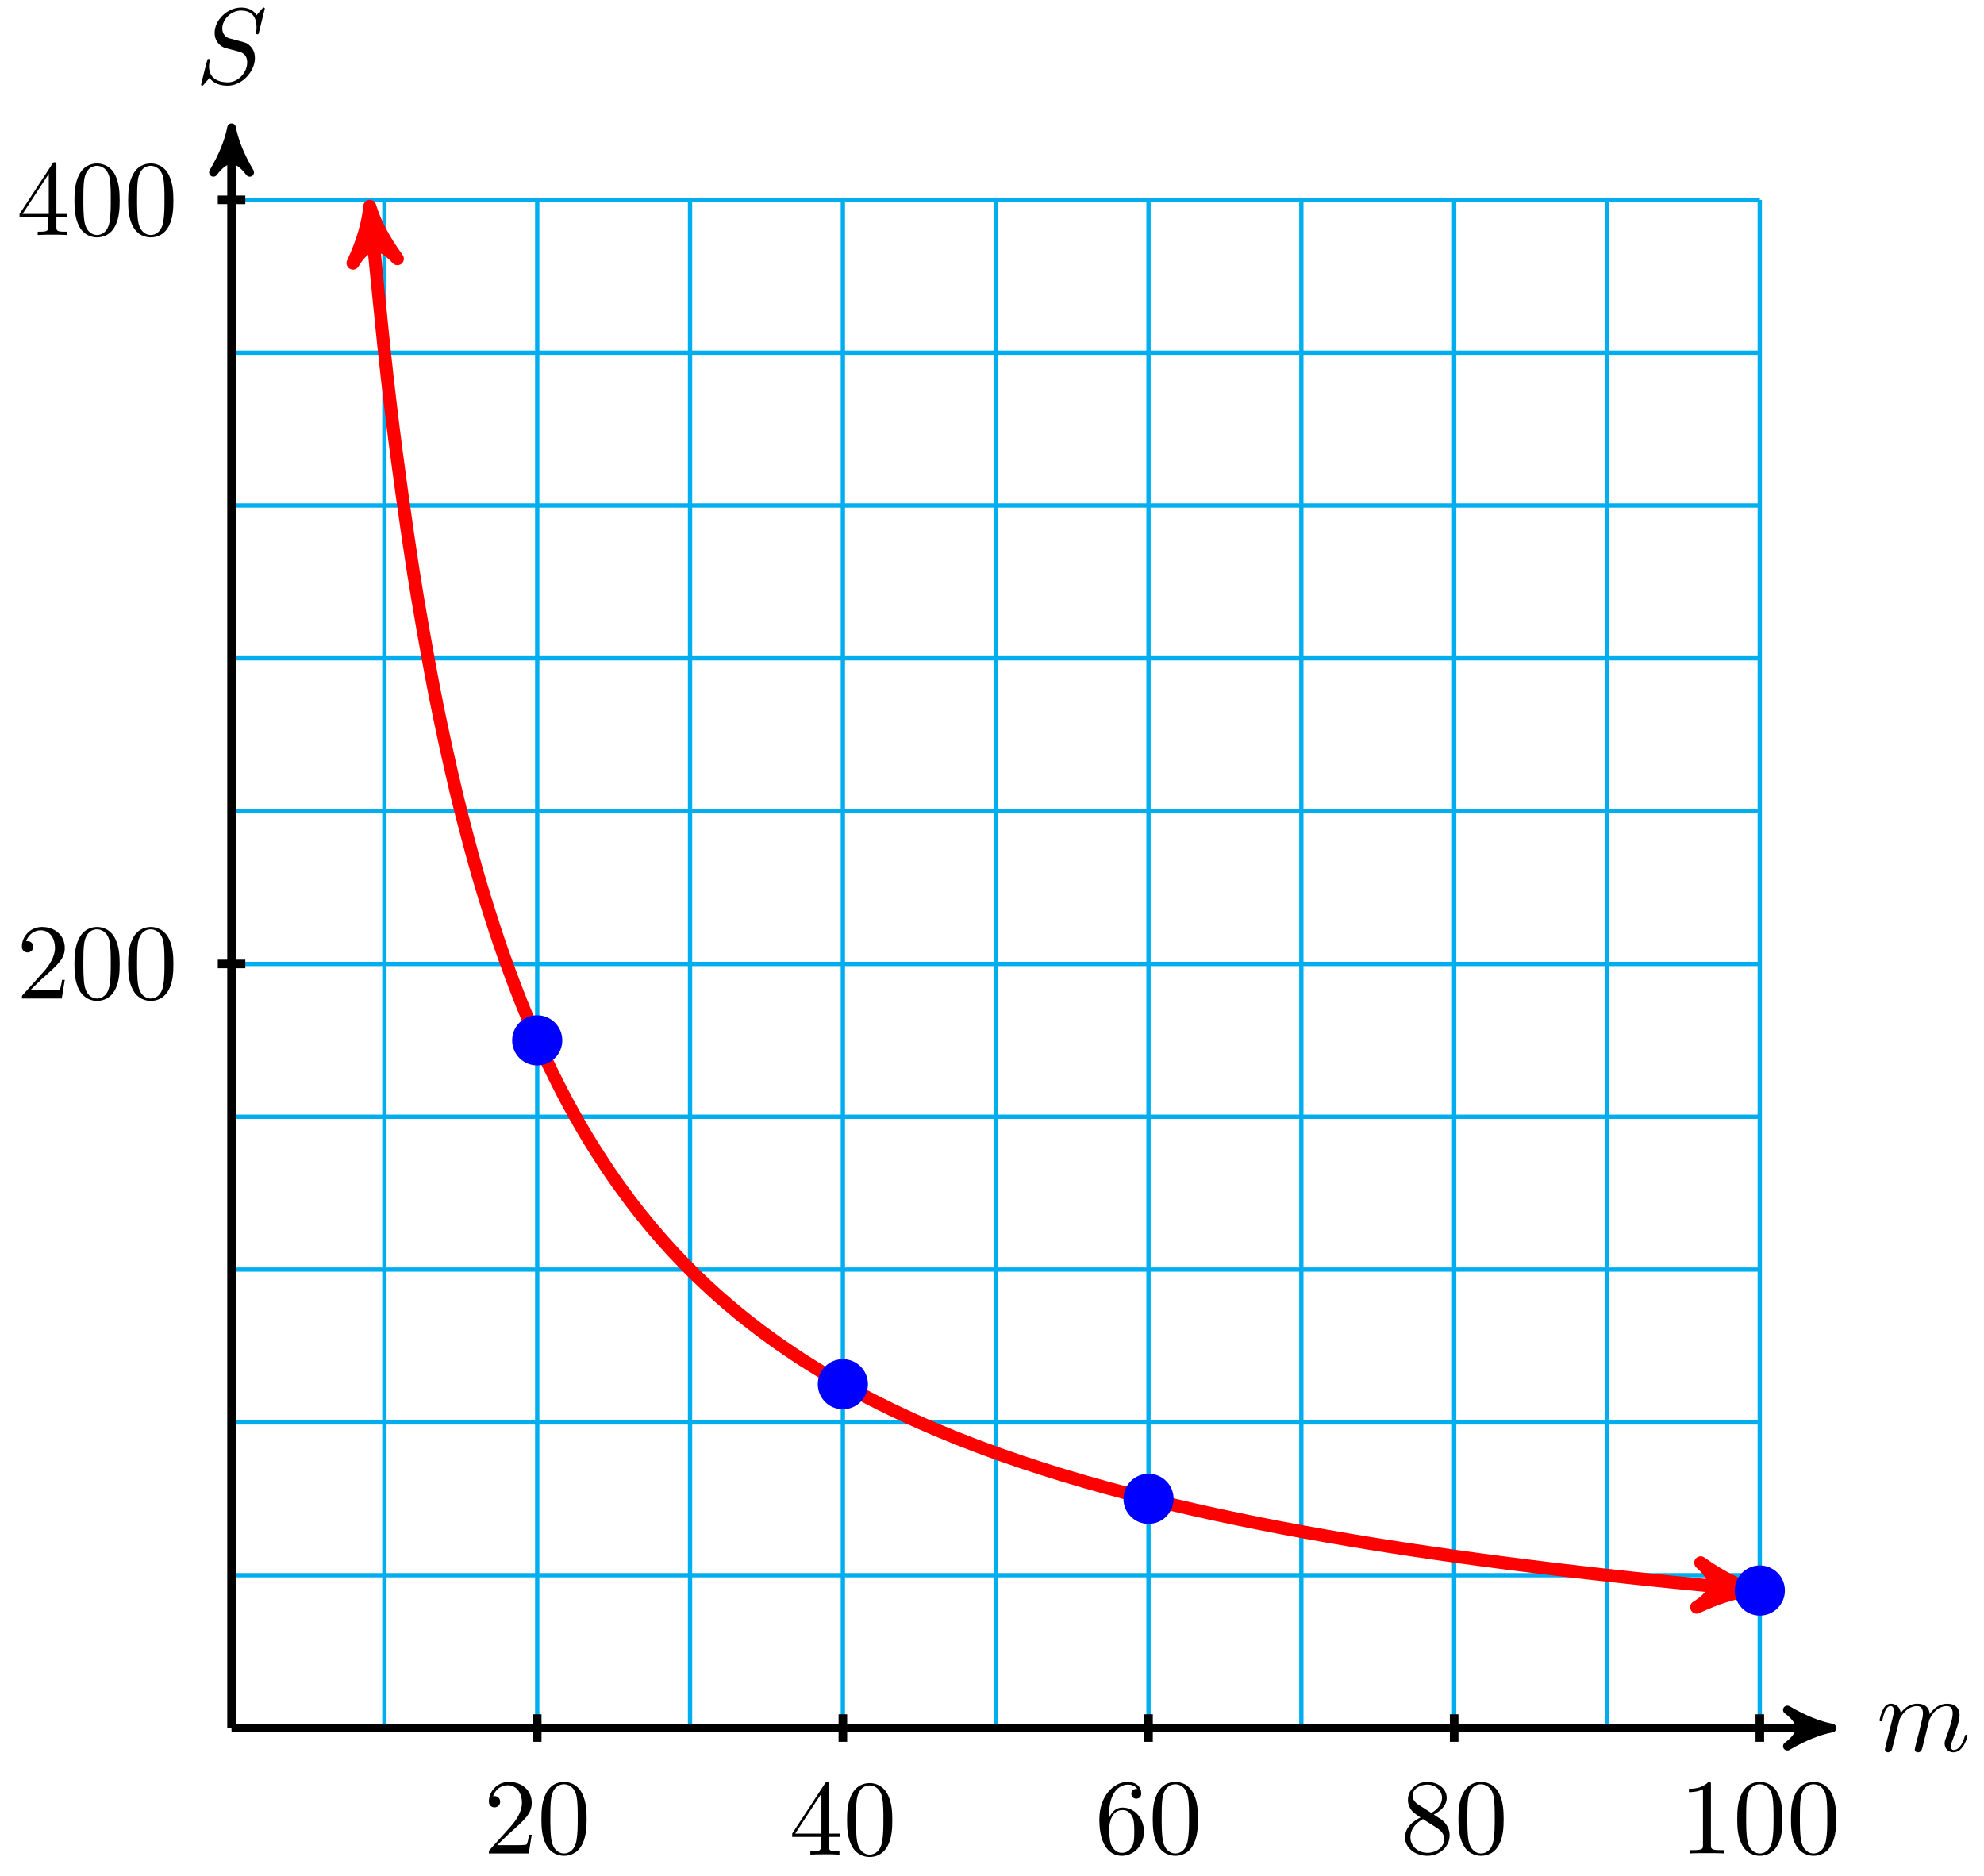 <svg xmlns="http://www.w3.org/2000/svg" xmlns:xlink="http://www.w3.org/1999/xlink" version="1.1" width="184" height="174" viewBox="0 0 184 174">
<defs>
<path id="font_1_2" d="M.088 .059C.085 .044 .079 .021 .079 .016 .079-.002 .093-.011 .108-.011 .12-.011 .138-.003 .145 .017 .146 .019 .158 .066 .164 .091L.186 .181C.192 .203 .198 .225 .203 .248 .207 .265 .215 .294 .216 .298 .231 .329 .284 .42 .379 .42 .424 .42 .433 .383 .433 .35 .433 .325 .426 .297 .418 .267L.39 .151 .37 .075C.366 .055 .357 .021 .357 .016 .357-.002 .371-.011 .386-.011 .417-.011 .423 .014 .431 .046 .445 .102 .482 .248 .491 .287 .494 .3 .547 .42 .656 .42 .699 .42 .71 .386 .71 .35 .71 .293 .668 .179 .648 .126 .639 .102 .635 .091 .635 .071 .635 .024 .67-.011 .717-.011 .811-.011 .848 .135 .848 .143 .848 .153 .839 .153 .836 .153 .826 .153 .826 .15 .821 .135 .806 .082 .774 .011 .719 .011 .702 .011 .695 .021 .695 .044 .695 .069 .704 .093 .713 .115 .732 .167 .774 .278 .774 .335 .774 .4 .734 .442 .659 .442 .584 .442 .533 .398 .496 .345 .495 .358 .492 .392 .464 .416 .439 .437 .407 .442 .382 .442 .292 .442 .243 .378 .226 .355 .221 .412 .179 .442 .134 .442 .088 .442 .069 .403 .06 .385 .042 .35 .029 .291 .029 .288 .029 .278 .039 .278 .041 .278 .051 .278 .052 .279 .058 .301 .075 .372 .095 .42 .131 .42 .147 .42 .162 .412 .162 .374 .162 .353 .159 .342 .146 .29L.088 .059Z"/>
<path id="font_1_1" d="M.645 .695C.645 .698 .643 .705 .634 .705 .629 .705 .628 .704 .616 .69L.568 .633C.542 .68 .49 .705 .425 .705 .298 .705 .178 .59 .178 .469 .178 .388 .231 .342 .282 .327L.389 .299C.426 .29 .481 .275 .481 .193 .481 .103 .399 .009 .301 .009 .237 .009 .126 .031 .126 .155 .126 .179 .131 .203 .132 .209 .133 .213 .134 .214 .134 .216 .134 .226 .127 .227 .122 .227 .117 .227 .115 .226 .112 .223 .108 .219 .052-.009 .052-.012 .052-.018 .057-.022 .063-.022 .068-.022 .069-.021 .081-.007L.13 .05C.173-.008 .241-.022 .299-.022 .435-.022 .553 .111 .553 .235 .553 .304 .519 .338 .504 .352 .481 .375 .466 .379 .377 .402 .355 .408 .319 .418 .31 .42 .283 .429 .249 .458 .249 .511 .249 .592 .329 .677 .424 .677 .507 .677 .568 .634 .568 .522 .568 .49 .564 .472 .564 .466 .564 .465 .564 .456 .576 .456 .586 .456 .587 .459 .591 .476L.645 .695Z"/>
<path id="font_2_107" d="M.449 .174H.424C.419 .144 .412 .1 .402 .085 .395 .077 .329 .077 .307 .077H.127L.233 .18C.389 .318 .449 .372 .449 .472 .449 .586 .359 .666 .237 .666 .124 .666 .05 .574 .05 .485 .05 .429 .1 .429 .103 .429 .12 .429 .155 .441 .155 .482 .155 .508 .137 .534 .102 .534 .094 .534 .092 .534 .089 .533 .112 .598 .166 .635 .224 .635 .315 .635 .358 .554 .358 .472 .358 .392 .308 .313 .253 .251L.061 .037C.05 .026 .05 .024 .05 0H.421L.449 .174Z"/>
<path id="font_2_121" d="M.46 .32C.46 .4 .455 .48 .42 .554 .374 .65 .292 .666 .25 .666 .19 .666 .117 .64 .076 .547 .044 .478 .039 .4 .039 .32 .039 .245 .043 .155 .084 .079 .127-.002 .2-.022 .249-.022 .303-.022 .379-.001 .423 .094 .455 .163 .46 .241 .46 .32M.377 .332C.377 .257 .377 .189 .366 .125 .351 .03 .294-0 .249-0 .21-0 .151 .025 .133 .121 .122 .181 .122 .273 .122 .332 .122 .396 .122 .462 .13 .516 .149 .635 .224 .644 .249 .644 .282 .644 .348 .626 .367 .527 .377 .471 .377 .395 .377 .332Z"/>
<path id="font_2_57" d="M.471 .165V.196H.371V.651C.371 .671 .371 .677 .355 .677 .346 .677 .343 .677 .335 .665L.028 .196V.165H.294V.078C.294 .042 .292 .031 .218 .031H.197V0C.238 .003 .29 .003 .332 .003 .374 .003 .427 .003 .468 0V.031H.447C.373 .031 .371 .042 .371 .078V.165H.471M.3 .196H.056L.3 .569V.196Z"/>
<path id="font_2_101" d="M.457 .204C.457 .331 .368 .427 .257 .427 .189 .427 .152 .376 .132 .328V.352C.132 .605 .256 .641 .307 .641 .331 .641 .373 .635 .395 .601 .38 .601 .34 .601 .34 .556 .34 .525 .364 .51 .386 .51 .402 .51 .432 .519 .432 .558 .432 .618 .388 .666 .305 .666 .177 .666 .042 .537 .042 .316 .042 .049 .158-.022 .251-.022 .362-.022 .457 .072 .457 .204M.367 .205C.367 .157 .367 .107 .35 .071 .32 .011 .274 .006 .251 .006 .188 .006 .158 .066 .152 .081 .134 .128 .134 .208 .134 .226 .134 .304 .166 .404 .256 .404 .272 .404 .318 .404 .349 .342 .367 .305 .367 .254 .367 .205Z"/>
<path id="font_2_51" d="M.457 .168C.457 .204 .446 .249 .408 .291 .389 .312 .373 .322 .309 .362 .381 .399 .43 .451 .43 .517 .43 .609 .341 .666 .25 .666 .15 .666 .069 .592 .069 .499 .069 .481 .071 .436 .113 .389 .124 .377 .161 .352 .186 .335 .128 .306 .042 .25 .042 .151 .042 .045 .144-.022 .249-.022 .362-.022 .457 .061 .457 .168M.386 .517C.386 .46 .347 .412 .287 .377L.163 .457C.117 .487 .113 .521 .113 .538 .113 .599 .178 .641 .249 .641 .322 .641 .386 .589 .386 .517M.407 .132C.407 .058 .332 .006 .25 .006 .164 .006 .092 .068 .092 .151 .092 .209 .124 .273 .209 .32L.332 .242C.36 .223 .407 .193 .407 .132Z"/>
<path id="font_2_82" d="M.419 0V.031H.387C.297 .031 .294 .042 .294 .079V.64C.294 .664 .294 .666 .271 .666 .209 .602 .121 .602 .089 .602V.571C.109 .571 .168 .571 .22 .597V.079C.22 .043 .217 .031 .127 .031H.095V0C.13 .003 .217 .003 .257 .003 .297 .003 .384 .003 .419 0Z"/>
</defs>
<path transform="matrix(1,0,0,-1,21.475,160.269)" stroke-width=".399" stroke-linecap="butt" stroke-miterlimit="10" stroke-linejoin="miter" fill="none" stroke="#00aeef" d="M0 0H141.734M0 14.173H141.734M0 28.347H141.734M0 42.52H141.734M0 56.694H141.734M0 70.867H141.734M0 85.04H141.734M0 99.214H141.734M0 113.387H141.734M0 127.561H141.734M0 141.729H141.734M0 0V141.734M14.173 0V141.734M28.347 0V141.734M42.52 0V141.734M56.694 0V141.734M70.867 0V141.734M85.04 0V141.734M99.214 0V141.734M113.387 0V141.734M127.561 0V141.734M141.729 0V141.734M141.734 141.734"/>
<path transform="matrix(1,0,0,-1,21.475,160.269)" stroke-width=".797" stroke-linecap="butt" stroke-miterlimit="10" stroke-linejoin="miter" fill="none" stroke="#000000" d="M0 0H147.386"/>
<path transform="matrix(1,0,0,-1,168.87,160.269)" d="M1.036 0C-.259 .259-1.554 .777-3.108 1.684-1.554 .518-1.554-.518-3.108-1.684-1.554-.777-.259-.259 1.036 0Z"/>
<path transform="matrix(1,0,0,-1,168.87,160.269)" stroke-width=".797" stroke-linecap="butt" stroke-linejoin="round" fill="none" stroke="#000000" d="M1.036 0C-.259 .259-1.554 .777-3.108 1.684-1.554 .518-1.554-.518-3.108-1.684-1.554-.777-.259-.259 1.036 0Z"/>
<use data-text="m" xlink:href="#font_1_2" transform="matrix(9.963,0,0,-9.963,174.024,162.414)"/>
<path transform="matrix(1,0,0,-1,21.475,160.269)" stroke-width=".797" stroke-linecap="butt" stroke-miterlimit="10" stroke-linejoin="miter" fill="none" stroke="#000000" d="M0 0V147.386"/>
<path transform="matrix(0,-1,-1,-0,21.475,12.88)" d="M1.036 0C-.259 .259-1.554 .777-3.108 1.684-1.554 .518-1.554-.518-3.108-1.684-1.554-.777-.259-.259 1.036 0Z"/>
<path transform="matrix(0,-1,-1,-0,21.475,12.88)" stroke-width=".797" stroke-linecap="butt" stroke-linejoin="round" fill="none" stroke="#000000" d="M1.036 0C-.259 .259-1.554 .777-3.108 1.684-1.554 .518-1.554-.518-3.108-1.684-1.554-.777-.259-.259 1.036 0Z"/>
<use data-text="S" xlink:href="#font_1_1" transform="matrix(9.963,0,0,-9.963,18.132,7.726)"/>
<path transform="matrix(1,0,0,-1,21.475,160.269)" stroke-width=".797" stroke-linecap="butt" stroke-miterlimit="10" stroke-linejoin="miter" fill="none" stroke="#000000" d="M28.347 1.276V-1.276"/>
<use data-text="2" xlink:href="#font_2_107" transform="matrix(9.963,0,0,-9.963,44.841,171.899)"/>
<use data-text="0" xlink:href="#font_2_121" transform="matrix(9.963,0,0,-9.963,49.823,171.899)"/>
<path transform="matrix(1,0,0,-1,21.475,160.269)" stroke-width=".797" stroke-linecap="butt" stroke-miterlimit="10" stroke-linejoin="miter" fill="none" stroke="#000000" d="M56.694 1.276V-1.276"/>
<use data-text="4" xlink:href="#font_2_57" transform="matrix(9.963,0,0,-9.963,73.19,172.008)"/>
<use data-text="0" xlink:href="#font_2_121" transform="matrix(9.963,0,0,-9.963,78.171,172.008)"/>
<path transform="matrix(1,0,0,-1,21.475,160.269)" stroke-width=".797" stroke-linecap="butt" stroke-miterlimit="10" stroke-linejoin="miter" fill="none" stroke="#000000" d="M85.04 1.276V-1.276"/>
<use data-text="6" xlink:href="#font_2_101" transform="matrix(9.963,0,0,-9.963,101.538,171.899)"/>
<use data-text="0" xlink:href="#font_2_121" transform="matrix(9.963,0,0,-9.963,106.52,171.899)"/>
<path transform="matrix(1,0,0,-1,21.475,160.269)" stroke-width=".797" stroke-linecap="butt" stroke-miterlimit="10" stroke-linejoin="miter" fill="none" stroke="#000000" d="M113.387 1.276V-1.276"/>
<use data-text="8" xlink:href="#font_2_51" transform="matrix(9.963,0,0,-9.963,129.887,171.899)"/>
<use data-text="0" xlink:href="#font_2_121" transform="matrix(9.963,0,0,-9.963,134.869,171.899)"/>
<path transform="matrix(1,0,0,-1,21.475,160.269)" stroke-width=".797" stroke-linecap="butt" stroke-miterlimit="10" stroke-linejoin="miter" fill="none" stroke="#000000" d="M141.734 1.276V-1.276"/>
<use data-text="1" xlink:href="#font_2_82" transform="matrix(9.963,0,0,-9.963,155.745,171.899)"/>
<use data-text="0" xlink:href="#font_2_121" transform="matrix(9.963,0,0,-9.963,160.726,171.899)"/>
<use data-text="0" xlink:href="#font_2_121" transform="matrix(9.963,0,0,-9.963,165.708,171.899)"/>
<path transform="matrix(1,0,0,-1,21.475,160.269)" stroke-width=".797" stroke-linecap="butt" stroke-miterlimit="10" stroke-linejoin="miter" fill="none" stroke="#000000" d="M1.276 70.867H-1.276"/>
<use data-text="2" xlink:href="#font_2_107" transform="matrix(9.963,0,0,-9.963,1.534,92.609)"/>
<use data-text="0" xlink:href="#font_2_121" transform="matrix(9.963,0,0,-9.963,6.516,92.609)"/>
<use data-text="0" xlink:href="#font_2_121" transform="matrix(9.963,0,0,-9.963,11.498,92.609)"/>
<path transform="matrix(1,0,0,-1,21.475,160.269)" stroke-width=".797" stroke-linecap="butt" stroke-miterlimit="10" stroke-linejoin="miter" fill="none" stroke="#000000" d="M1.276 141.734H-1.276"/>
<use data-text="4" xlink:href="#font_2_57" transform="matrix(9.963,0,0,-9.963,1.534,21.795)"/>
<use data-text="0" xlink:href="#font_2_121" transform="matrix(9.963,0,0,-9.963,6.516,21.795)"/>
<use data-text="0" xlink:href="#font_2_121" transform="matrix(9.963,0,0,-9.963,11.498,21.795)"/>
<path transform="matrix(1,0,0,-1,21.475,160.269)" stroke-width="1.196" stroke-linecap="butt" stroke-miterlimit="10" stroke-linejoin="miter" fill="none" stroke="#ff0000" d="M12.942 139.871C14.212 127.119 14.212 127.119 14.771 122.397 15.33 117.675 16.227 111.344 16.786 107.704 17.346 104.063 18.242 99.053 18.802 96.159 19.361 93.266 20.258 89.206 20.817 86.85 21.376 84.495 22.273 81.139 22.832 79.184 23.391 77.23 24.288 74.412 24.847 72.763 25.406 71.115 26.303 68.714 26.862 67.305 27.422 65.896 28.318 63.827 28.878 62.608 29.437 61.39 30.334 59.587 30.893 58.523 31.452 57.459 32.349 55.877 32.908 54.94 33.467 54.003 34.364 52.602 34.923 51.77 35.482 50.938 36.379 49.689 36.938 48.945 37.498 48.202 38.394 47.081 38.953 46.413 39.513 45.745 40.409 44.734 40.969 44.131 41.528 43.527 42.425 42.61 42.984 42.061 43.543 41.513 44.44 40.678 44.999 40.178 45.558 39.678 46.455 38.914 47.014 38.456 47.573 37.997 48.47 37.296 49.029 36.875 49.589 36.454 50.485 35.808 51.045 35.42 51.604 35.031 52.501 34.434 53.06 34.074 53.619 33.715 54.516 33.161 55.075 32.827 55.634 32.493 56.531 31.979 57.09 31.668 57.649 31.358 58.546 30.878 59.105 30.589 59.665 30.299 60.561 29.851 61.121 29.58 61.68 29.309 62.577 28.89 63.136 28.636 63.695 28.382 64.592 27.989 65.151 27.751 65.71 27.512 66.607 27.142 67.166 26.917 67.725 26.693 68.622 26.345 69.181 26.134 69.741 25.922 70.637 25.594 71.197 25.394 71.756 25.195 72.653 24.884 73.212 24.695 73.771 24.506 74.668 24.213 75.227 24.034 75.786 23.855 76.683 23.576 77.242 23.406 77.801 23.237 78.698 22.972 79.257 22.811 79.817 22.65 80.713 22.399 81.273 22.246 81.832 22.093 82.729 21.853 83.288 21.708 83.847 21.562 84.744 21.334 85.303 21.195 85.862 21.056 86.759 20.838 87.318 20.706 87.877 20.573 88.774 20.365 89.333 20.238 89.893 20.112 90.789 19.913 91.349 19.792 91.908 19.671 92.805 19.481 93.364 19.365 93.923 19.249 94.82 19.067 95.379 18.956 95.938 18.845 96.835 18.67 97.394 18.563 97.953 18.457 98.85 18.289 99.409 18.187 99.969 18.084 100.865 17.924 101.425 17.826 101.984 17.727 102.881 17.573 103.44 17.478 103.999 17.384 104.896 17.235 105.455 17.144 106.014 17.053 106.911 16.91 107.47 16.823 108.029 16.735 108.926 16.598 109.485 16.513 110.044 16.429 110.941 16.296 111.501 16.215 112.06 16.133 112.956 16.006 113.516 15.927 114.075 15.849 114.972 15.725 115.531 15.649 116.09 15.573 116.987 15.454 117.546 15.381 118.105 15.308 119.002 15.192 119.561 15.122 120.12 15.051 121.017 14.94 121.576 14.871 122.136 14.803 123.032 14.695 123.592 14.628 124.151 14.562 125.048 14.458 125.607 14.394 126.166 14.33 127.063 14.229 127.622 14.166 128.181 14.104 129.078 14.006 129.637 13.946 130.196 13.886 131.093 13.791 131.652 13.733 132.212 13.675 133.108 13.582 133.668 13.526 134.227 13.469 135.124 13.38 135.683 13.325 136.242 13.27 137.139 13.183 137.698 13.13 138.257 13.077 139.154 12.992 139.713 12.94 140.272 12.889 141.728 12.756 139.863 12.926"/>
<path transform="matrix(-.099,-.995,-.995,.099,34.417,20.395)" d="M1.275 0C-.319 .319-1.913 .956-3.826 2.072-1.913 .638-1.913-.638-3.826-2.072-1.913-.956-.319-.319 1.275 0Z" fill="#ff0000"/>
<path transform="matrix(-.099,-.995,-.995,.099,34.417,20.395)" stroke-width="1.196" stroke-linecap="butt" stroke-linejoin="round" fill="none" stroke="#ff0000" d="M1.275 0C-.319 .319-1.913 .956-3.826 2.072-1.913 .638-1.913-.638-3.826-2.072-1.913-.956-.319-.319 1.275 0Z"/>
<path transform="matrix(.996,.09,.09,-.996,161.346,147.343)" d="M1.275 0C-.319 .319-1.913 .956-3.826 2.072-1.913 .638-1.913-.638-3.826-2.072-1.913-.956-.319-.319 1.275 0Z" fill="#ff0000"/>
<path transform="matrix(.996,.09,.09,-.996,161.346,147.343)" stroke-width="1.196" stroke-linecap="butt" stroke-linejoin="round" fill="none" stroke="#ff0000" d="M1.275 0C-.319 .319-1.913 .956-3.826 2.072-1.913 .638-1.913-.638-3.826-2.072-1.913-.956-.319-.319 1.275 0Z"/>
<path transform="matrix(1,0,0,-1,21.475,160.269)" d="M30.473 63.78C30.473 64.954 29.521 65.906 28.347 65.906 27.173 65.906 26.221 64.954 26.221 63.78 26.221 62.606 27.173 61.654 28.347 61.654 29.521 61.654 30.473 62.606 30.473 63.78ZM28.347 63.78" fill="#0000ff"/>
<path transform="matrix(1,0,0,-1,21.475,160.269)" stroke-width=".399" stroke-linecap="butt" stroke-miterlimit="10" stroke-linejoin="miter" fill="none" stroke="#0000ff" d="M30.473 63.78C30.473 64.954 29.521 65.906 28.347 65.906 27.173 65.906 26.221 64.954 26.221 63.78 26.221 62.606 27.173 61.654 28.347 61.654 29.521 61.654 30.473 62.606 30.473 63.78ZM28.347 63.78"/>
<path transform="matrix(1,0,0,-1,21.475,160.269)" d="M58.82 31.89C58.82 33.064 57.868 34.016 56.694 34.016 55.519 34.016 54.568 33.064 54.568 31.89 54.568 30.716 55.519 29.764 56.694 29.764 57.868 29.764 58.82 30.716 58.82 31.89ZM56.694 31.89" fill="#0000ff"/>
<path transform="matrix(1,0,0,-1,21.475,160.269)" stroke-width=".399" stroke-linecap="butt" stroke-miterlimit="10" stroke-linejoin="miter" fill="none" stroke="#0000ff" d="M58.82 31.89C58.82 33.064 57.868 34.016 56.694 34.016 55.519 34.016 54.568 33.064 54.568 31.89 54.568 30.716 55.519 29.764 56.694 29.764 57.868 29.764 58.82 30.716 58.82 31.89ZM56.694 31.89"/>
<path transform="matrix(1,0,0,-1,21.475,160.269)" d="M87.166 21.26C87.166 22.434 86.215 23.386 85.04 23.386 83.866 23.386 82.915 22.434 82.915 21.26 82.915 20.086 83.866 19.134 85.04 19.134 86.215 19.134 87.166 20.086 87.166 21.26ZM85.04 21.26" fill="#0000ff"/>
<path transform="matrix(1,0,0,-1,21.475,160.269)" stroke-width=".399" stroke-linecap="butt" stroke-miterlimit="10" stroke-linejoin="miter" fill="none" stroke="#0000ff" d="M87.166 21.26C87.166 22.434 86.215 23.386 85.04 23.386 83.866 23.386 82.915 22.434 82.915 21.26 82.915 20.086 83.866 19.134 85.04 19.134 86.215 19.134 87.166 20.086 87.166 21.26ZM85.04 21.26"/>
<path transform="matrix(1,0,0,-1,21.475,160.269)" d="M143.86 12.756C143.86 13.93 142.908 14.882 141.734 14.882 140.56 14.882 139.608 13.93 139.608 12.756 139.608 11.582 140.56 10.63 141.734 10.63 142.908 10.63 143.86 11.582 143.86 12.756ZM141.734 12.756" fill="#0000ff"/>
<path transform="matrix(1,0,0,-1,21.475,160.269)" stroke-width=".399" stroke-linecap="butt" stroke-miterlimit="10" stroke-linejoin="miter" fill="none" stroke="#0000ff" d="M143.86 12.756C143.86 13.93 142.908 14.882 141.734 14.882 140.56 14.882 139.608 13.93 139.608 12.756 139.608 11.582 140.56 10.63 141.734 10.63 142.908 10.63 143.86 11.582 143.86 12.756ZM141.734 12.756"/>
</svg>

